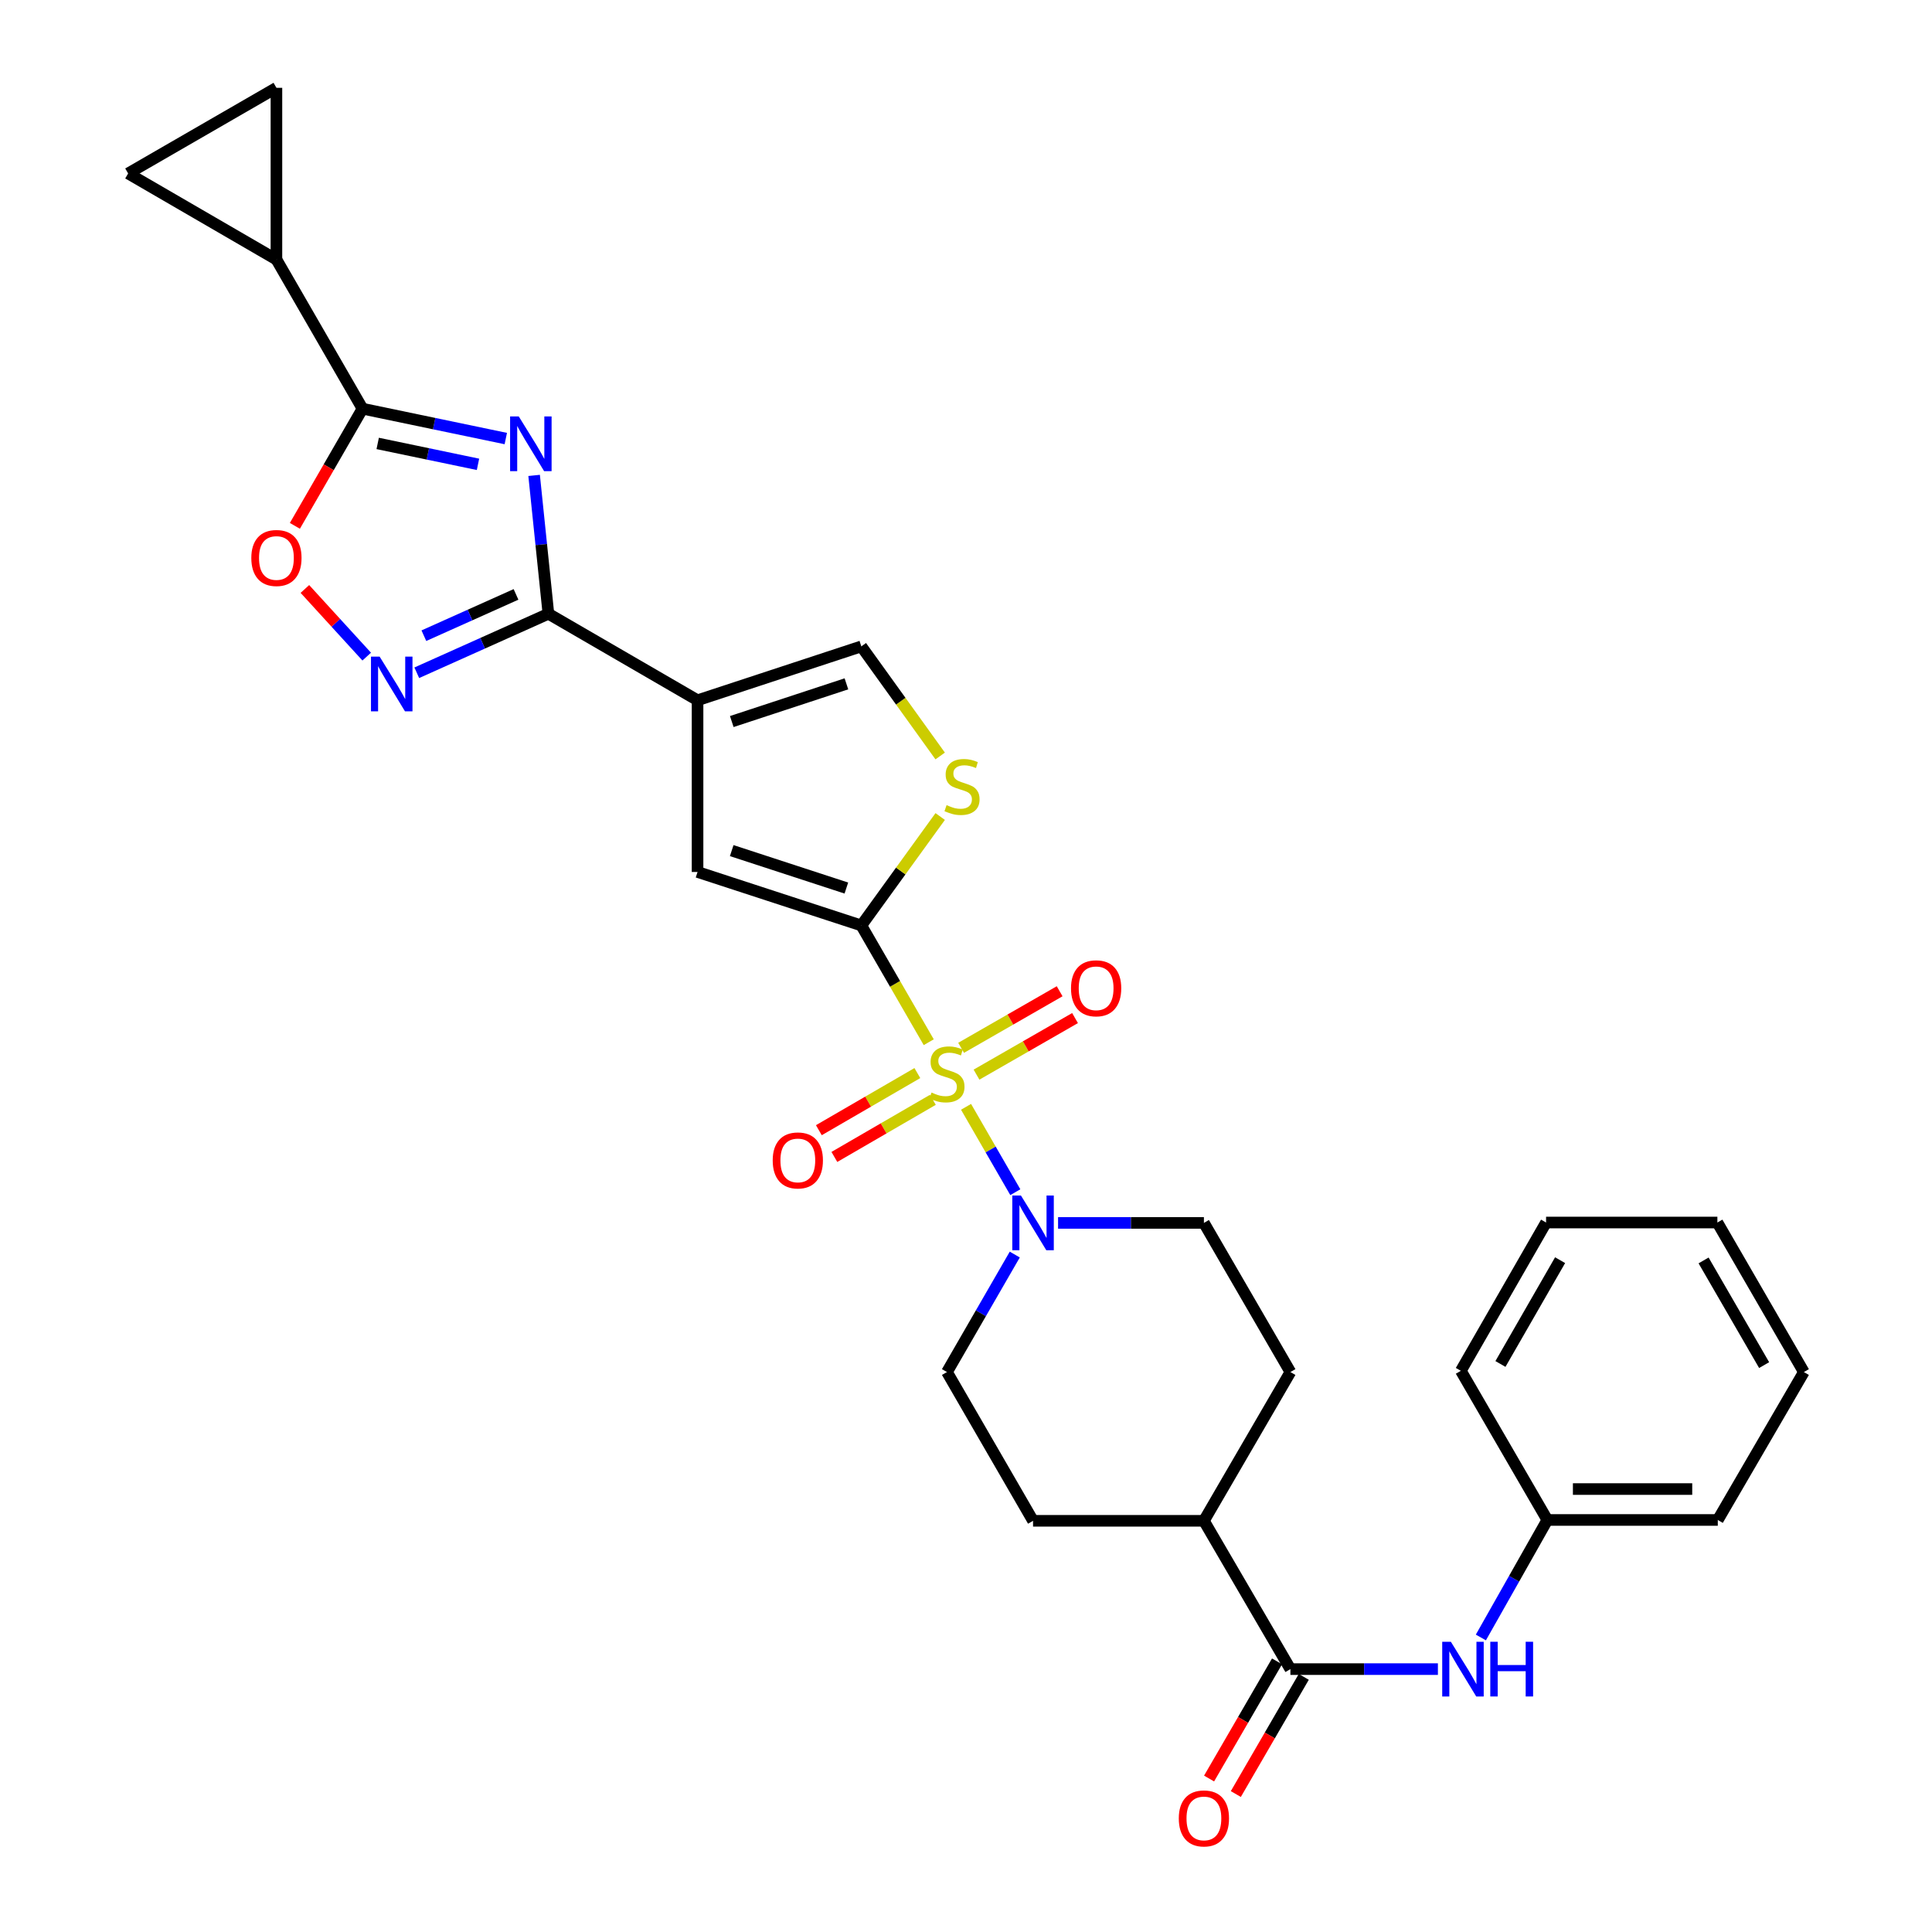 <?xml version='1.0' encoding='iso-8859-1'?>
<svg version='1.1' baseProfile='full'
              xmlns='http://www.w3.org/2000/svg'
                      xmlns:rdkit='http://www.rdkit.org/xml'
                      xmlns:xlink='http://www.w3.org/1999/xlink'
                  xml:space='preserve'
width='1000px' height='1000px' viewBox='0 0 1000 1000'>
<!-- END OF HEADER -->
<rect style='opacity:1.0;fill:#FFFFFF;stroke:none' width='1000' height='1000' x='0' y='0'> </rect>
<path class='bond-0' d='M 480.715,539.447 L 463.269,509.234' style='fill:none;fill-rule:evenodd;stroke:#CCCC00;stroke-width:6px;stroke-linecap:butt;stroke-linejoin:miter;stroke-opacity:1' />
<path class='bond-0' d='M 463.269,509.234 L 445.823,479.021' style='fill:none;fill-rule:evenodd;stroke:#000000;stroke-width:6px;stroke-linecap:butt;stroke-linejoin:miter;stroke-opacity:1' />
<path class='bond-6' d='M 500.023,572.891 L 512.776,594.984' style='fill:none;fill-rule:evenodd;stroke:#CCCC00;stroke-width:6px;stroke-linecap:butt;stroke-linejoin:miter;stroke-opacity:1' />
<path class='bond-6' d='M 512.776,594.984 L 525.529,617.077' style='fill:none;fill-rule:evenodd;stroke:#0000FF;stroke-width:6px;stroke-linecap:butt;stroke-linejoin:miter;stroke-opacity:1' />
<path class='bond-16' d='M 505.438,556.232 L 530.939,541.592' style='fill:none;fill-rule:evenodd;stroke:#CCCC00;stroke-width:6px;stroke-linecap:butt;stroke-linejoin:miter;stroke-opacity:1' />
<path class='bond-16' d='M 530.939,541.592 L 556.439,526.952' style='fill:none;fill-rule:evenodd;stroke:#FF0000;stroke-width:6px;stroke-linecap:butt;stroke-linejoin:miter;stroke-opacity:1' />
<path class='bond-16' d='M 497.469,542.352 L 522.97,527.712' style='fill:none;fill-rule:evenodd;stroke:#CCCC00;stroke-width:6px;stroke-linecap:butt;stroke-linejoin:miter;stroke-opacity:1' />
<path class='bond-16' d='M 522.97,527.712 L 548.47,513.072' style='fill:none;fill-rule:evenodd;stroke:#FF0000;stroke-width:6px;stroke-linecap:butt;stroke-linejoin:miter;stroke-opacity:1' />
<path class='bond-17' d='M 474.822,555.42 L 449.331,570.203' style='fill:none;fill-rule:evenodd;stroke:#CCCC00;stroke-width:6px;stroke-linecap:butt;stroke-linejoin:miter;stroke-opacity:1' />
<path class='bond-17' d='M 449.331,570.203 L 423.84,584.987' style='fill:none;fill-rule:evenodd;stroke:#FF0000;stroke-width:6px;stroke-linecap:butt;stroke-linejoin:miter;stroke-opacity:1' />
<path class='bond-17' d='M 482.852,569.265 L 457.361,584.048' style='fill:none;fill-rule:evenodd;stroke:#CCCC00;stroke-width:6px;stroke-linecap:butt;stroke-linejoin:miter;stroke-opacity:1' />
<path class='bond-17' d='M 457.361,584.048 L 431.869,598.832' style='fill:none;fill-rule:evenodd;stroke:#FF0000;stroke-width:6px;stroke-linecap:butt;stroke-linejoin:miter;stroke-opacity:1' />
<path class='bond-7' d='M 445.823,479.021 L 361.05,451.333' style='fill:none;fill-rule:evenodd;stroke:#000000;stroke-width:6px;stroke-linecap:butt;stroke-linejoin:miter;stroke-opacity:1' />
<path class='bond-7' d='M 438.076,459.654 L 378.735,440.272' style='fill:none;fill-rule:evenodd;stroke:#000000;stroke-width:6px;stroke-linecap:butt;stroke-linejoin:miter;stroke-opacity:1' />
<path class='bond-8' d='M 445.823,479.021 L 466.233,450.826' style='fill:none;fill-rule:evenodd;stroke:#000000;stroke-width:6px;stroke-linecap:butt;stroke-linejoin:miter;stroke-opacity:1' />
<path class='bond-8' d='M 466.233,450.826 L 486.644,422.63' style='fill:none;fill-rule:evenodd;stroke:#CCCC00;stroke-width:6px;stroke-linecap:butt;stroke-linejoin:miter;stroke-opacity:1' />
<path class='bond-1' d='M 276.456,246.07 L 280.154,281.876' style='fill:none;fill-rule:evenodd;stroke:#0000FF;stroke-width:6px;stroke-linecap:butt;stroke-linejoin:miter;stroke-opacity:1' />
<path class='bond-1' d='M 280.154,281.876 L 283.852,317.682' style='fill:none;fill-rule:evenodd;stroke:#000000;stroke-width:6px;stroke-linecap:butt;stroke-linejoin:miter;stroke-opacity:1' />
<path class='bond-4' d='M 261.8,226.996 L 224.718,219.264' style='fill:none;fill-rule:evenodd;stroke:#0000FF;stroke-width:6px;stroke-linecap:butt;stroke-linejoin:miter;stroke-opacity:1' />
<path class='bond-4' d='M 224.718,219.264 L 187.636,211.533' style='fill:none;fill-rule:evenodd;stroke:#000000;stroke-width:6px;stroke-linecap:butt;stroke-linejoin:miter;stroke-opacity:1' />
<path class='bond-4' d='M 247.409,240.344 L 221.451,234.933' style='fill:none;fill-rule:evenodd;stroke:#0000FF;stroke-width:6px;stroke-linecap:butt;stroke-linejoin:miter;stroke-opacity:1' />
<path class='bond-4' d='M 221.451,234.933 L 195.494,229.521' style='fill:none;fill-rule:evenodd;stroke:#000000;stroke-width:6px;stroke-linecap:butt;stroke-linejoin:miter;stroke-opacity:1' />
<path class='bond-2' d='M 283.852,317.682 L 361.05,362.451' style='fill:none;fill-rule:evenodd;stroke:#000000;stroke-width:6px;stroke-linecap:butt;stroke-linejoin:miter;stroke-opacity:1' />
<path class='bond-5' d='M 283.852,317.682 L 249.787,332.951' style='fill:none;fill-rule:evenodd;stroke:#000000;stroke-width:6px;stroke-linecap:butt;stroke-linejoin:miter;stroke-opacity:1' />
<path class='bond-5' d='M 249.787,332.951 L 215.722,348.221' style='fill:none;fill-rule:evenodd;stroke:#0000FF;stroke-width:6px;stroke-linecap:butt;stroke-linejoin:miter;stroke-opacity:1' />
<path class='bond-5' d='M 267.086,307.658 L 243.241,318.347' style='fill:none;fill-rule:evenodd;stroke:#000000;stroke-width:6px;stroke-linecap:butt;stroke-linejoin:miter;stroke-opacity:1' />
<path class='bond-5' d='M 243.241,318.347 L 219.395,329.035' style='fill:none;fill-rule:evenodd;stroke:#0000FF;stroke-width:6px;stroke-linecap:butt;stroke-linejoin:miter;stroke-opacity:1' />
<path class='bond-3' d='M 361.05,362.451 L 361.05,451.333' style='fill:none;fill-rule:evenodd;stroke:#000000;stroke-width:6px;stroke-linecap:butt;stroke-linejoin:miter;stroke-opacity:1' />
<path class='bond-31' d='M 361.05,362.451 L 445.823,334.567' style='fill:none;fill-rule:evenodd;stroke:#000000;stroke-width:6px;stroke-linecap:butt;stroke-linejoin:miter;stroke-opacity:1' />
<path class='bond-31' d='M 378.767,373.472 L 438.108,353.953' style='fill:none;fill-rule:evenodd;stroke:#000000;stroke-width:6px;stroke-linecap:butt;stroke-linejoin:miter;stroke-opacity:1' />
<path class='bond-12' d='M 187.636,211.533 L 143.08,134.327' style='fill:none;fill-rule:evenodd;stroke:#000000;stroke-width:6px;stroke-linecap:butt;stroke-linejoin:miter;stroke-opacity:1' />
<path class='bond-32' d='M 187.636,211.533 L 170.133,241.858' style='fill:none;fill-rule:evenodd;stroke:#000000;stroke-width:6px;stroke-linecap:butt;stroke-linejoin:miter;stroke-opacity:1' />
<path class='bond-32' d='M 170.133,241.858 L 152.631,272.182' style='fill:none;fill-rule:evenodd;stroke:#FF0000;stroke-width:6px;stroke-linecap:butt;stroke-linejoin:miter;stroke-opacity:1' />
<path class='bond-9' d='M 189.809,339.86 L 173.81,322.355' style='fill:none;fill-rule:evenodd;stroke:#0000FF;stroke-width:6px;stroke-linecap:butt;stroke-linejoin:miter;stroke-opacity:1' />
<path class='bond-9' d='M 173.81,322.355 L 157.811,304.849' style='fill:none;fill-rule:evenodd;stroke:#FF0000;stroke-width:6px;stroke-linecap:butt;stroke-linejoin:miter;stroke-opacity:1' />
<path class='bond-19' d='M 525.245,649.36 L 507.697,679.764' style='fill:none;fill-rule:evenodd;stroke:#0000FF;stroke-width:6px;stroke-linecap:butt;stroke-linejoin:miter;stroke-opacity:1' />
<path class='bond-19' d='M 507.697,679.764 L 490.148,710.169' style='fill:none;fill-rule:evenodd;stroke:#000000;stroke-width:6px;stroke-linecap:butt;stroke-linejoin:miter;stroke-opacity:1' />
<path class='bond-20' d='M 547.655,632.972 L 585.398,632.972' style='fill:none;fill-rule:evenodd;stroke:#0000FF;stroke-width:6px;stroke-linecap:butt;stroke-linejoin:miter;stroke-opacity:1' />
<path class='bond-20' d='M 585.398,632.972 L 623.141,632.972' style='fill:none;fill-rule:evenodd;stroke:#000000;stroke-width:6px;stroke-linecap:butt;stroke-linejoin:miter;stroke-opacity:1' />
<path class='bond-10' d='M 486.635,391.294 L 466.229,362.931' style='fill:none;fill-rule:evenodd;stroke:#CCCC00;stroke-width:6px;stroke-linecap:butt;stroke-linejoin:miter;stroke-opacity:1' />
<path class='bond-10' d='M 466.229,362.931 L 445.823,334.567' style='fill:none;fill-rule:evenodd;stroke:#000000;stroke-width:6px;stroke-linecap:butt;stroke-linejoin:miter;stroke-opacity:1' />
<path class='bond-11' d='M 667.91,863.933 L 623.141,787.171' style='fill:none;fill-rule:evenodd;stroke:#000000;stroke-width:6px;stroke-linecap:butt;stroke-linejoin:miter;stroke-opacity:1' />
<path class='bond-15' d='M 667.91,863.933 L 706.082,863.933' style='fill:none;fill-rule:evenodd;stroke:#000000;stroke-width:6px;stroke-linecap:butt;stroke-linejoin:miter;stroke-opacity:1' />
<path class='bond-15' d='M 706.082,863.933 L 744.254,863.933' style='fill:none;fill-rule:evenodd;stroke:#0000FF;stroke-width:6px;stroke-linecap:butt;stroke-linejoin:miter;stroke-opacity:1' />
<path class='bond-21' d='M 660.988,859.918 L 643.402,890.241' style='fill:none;fill-rule:evenodd;stroke:#000000;stroke-width:6px;stroke-linecap:butt;stroke-linejoin:miter;stroke-opacity:1' />
<path class='bond-21' d='M 643.402,890.241 L 625.817,920.564' style='fill:none;fill-rule:evenodd;stroke:#FF0000;stroke-width:6px;stroke-linecap:butt;stroke-linejoin:miter;stroke-opacity:1' />
<path class='bond-21' d='M 674.833,867.947 L 657.247,898.271' style='fill:none;fill-rule:evenodd;stroke:#000000;stroke-width:6px;stroke-linecap:butt;stroke-linejoin:miter;stroke-opacity:1' />
<path class='bond-21' d='M 657.247,898.271 L 639.662,928.594' style='fill:none;fill-rule:evenodd;stroke:#FF0000;stroke-width:6px;stroke-linecap:butt;stroke-linejoin:miter;stroke-opacity:1' />
<path class='bond-13' d='M 143.08,134.327 L 143.08,45.455' style='fill:none;fill-rule:evenodd;stroke:#000000;stroke-width:6px;stroke-linecap:butt;stroke-linejoin:miter;stroke-opacity:1' />
<path class='bond-14' d='M 143.08,134.327 L 66.318,89.779' style='fill:none;fill-rule:evenodd;stroke:#000000;stroke-width:6px;stroke-linecap:butt;stroke-linejoin:miter;stroke-opacity:1' />
<path class='bond-33' d='M 143.08,45.455 L 66.318,89.779' style='fill:none;fill-rule:evenodd;stroke:#000000;stroke-width:6px;stroke-linecap:butt;stroke-linejoin:miter;stroke-opacity:1' />
<path class='bond-24' d='M 766.493,847.555 L 783.698,817.145' style='fill:none;fill-rule:evenodd;stroke:#0000FF;stroke-width:6px;stroke-linecap:butt;stroke-linejoin:miter;stroke-opacity:1' />
<path class='bond-24' d='M 783.698,817.145 L 800.903,786.735' style='fill:none;fill-rule:evenodd;stroke:#000000;stroke-width:6px;stroke-linecap:butt;stroke-linejoin:miter;stroke-opacity:1' />
<path class='bond-18' d='M 623.141,787.171 L 667.91,710.169' style='fill:none;fill-rule:evenodd;stroke:#000000;stroke-width:6px;stroke-linecap:butt;stroke-linejoin:miter;stroke-opacity:1' />
<path class='bond-30' d='M 623.141,787.171 L 534.704,787.171' style='fill:none;fill-rule:evenodd;stroke:#000000;stroke-width:6px;stroke-linecap:butt;stroke-linejoin:miter;stroke-opacity:1' />
<path class='bond-22' d='M 490.148,710.169 L 534.704,787.171' style='fill:none;fill-rule:evenodd;stroke:#000000;stroke-width:6px;stroke-linecap:butt;stroke-linejoin:miter;stroke-opacity:1' />
<path class='bond-23' d='M 623.141,632.972 L 667.91,710.169' style='fill:none;fill-rule:evenodd;stroke:#000000;stroke-width:6px;stroke-linecap:butt;stroke-linejoin:miter;stroke-opacity:1' />
<path class='bond-25' d='M 800.903,786.735 L 889.126,786.735' style='fill:none;fill-rule:evenodd;stroke:#000000;stroke-width:6px;stroke-linecap:butt;stroke-linejoin:miter;stroke-opacity:1' />
<path class='bond-25' d='M 814.136,770.73 L 875.893,770.73' style='fill:none;fill-rule:evenodd;stroke:#000000;stroke-width:6px;stroke-linecap:butt;stroke-linejoin:miter;stroke-opacity:1' />
<path class='bond-26' d='M 800.903,786.735 L 756.133,709.529' style='fill:none;fill-rule:evenodd;stroke:#000000;stroke-width:6px;stroke-linecap:butt;stroke-linejoin:miter;stroke-opacity:1' />
<path class='bond-27' d='M 889.126,786.735 L 933.682,710.169' style='fill:none;fill-rule:evenodd;stroke:#000000;stroke-width:6px;stroke-linecap:butt;stroke-linejoin:miter;stroke-opacity:1' />
<path class='bond-28' d='M 756.133,709.529 L 800.245,632.776' style='fill:none;fill-rule:evenodd;stroke:#000000;stroke-width:6px;stroke-linecap:butt;stroke-linejoin:miter;stroke-opacity:1' />
<path class='bond-28' d='M 776.627,705.991 L 807.505,652.264' style='fill:none;fill-rule:evenodd;stroke:#000000;stroke-width:6px;stroke-linecap:butt;stroke-linejoin:miter;stroke-opacity:1' />
<path class='bond-34' d='M 933.682,710.169 L 888.913,632.776' style='fill:none;fill-rule:evenodd;stroke:#000000;stroke-width:6px;stroke-linecap:butt;stroke-linejoin:miter;stroke-opacity:1' />
<path class='bond-34' d='M 913.113,706.574 L 881.774,652.399' style='fill:none;fill-rule:evenodd;stroke:#000000;stroke-width:6px;stroke-linecap:butt;stroke-linejoin:miter;stroke-opacity:1' />
<path class='bond-29' d='M 800.245,632.776 L 888.913,632.776' style='fill:none;fill-rule:evenodd;stroke:#000000;stroke-width:6px;stroke-linecap:butt;stroke-linejoin:miter;stroke-opacity:1' />
<path  class='atom-0' d='M 482.148 565.503
Q 482.468 565.623, 483.788 566.183
Q 485.108 566.743, 486.548 567.103
Q 488.028 567.423, 489.468 567.423
Q 492.148 567.423, 493.708 566.143
Q 495.268 564.823, 495.268 562.543
Q 495.268 560.983, 494.468 560.023
Q 493.708 559.063, 492.508 558.543
Q 491.308 558.023, 489.308 557.423
Q 486.788 556.663, 485.268 555.943
Q 483.788 555.223, 482.708 553.703
Q 481.668 552.183, 481.668 549.623
Q 481.668 546.063, 484.068 543.863
Q 486.508 541.663, 491.308 541.663
Q 494.588 541.663, 498.308 543.223
L 497.388 546.303
Q 493.988 544.903, 491.428 544.903
Q 488.668 544.903, 487.148 546.063
Q 485.628 547.183, 485.668 549.143
Q 485.668 550.663, 486.428 551.583
Q 487.228 552.503, 488.348 553.023
Q 489.508 553.543, 491.428 554.143
Q 493.988 554.943, 495.508 555.743
Q 497.028 556.543, 498.108 558.183
Q 499.228 559.783, 499.228 562.543
Q 499.228 566.463, 496.588 568.583
Q 493.988 570.663, 489.628 570.663
Q 487.108 570.663, 485.188 570.103
Q 483.308 569.583, 481.068 568.663
L 482.148 565.503
' fill='#CCCC00'/>
<path  class='atom-2' d='M 268.505 215.539
L 277.785 230.539
Q 278.705 232.019, 280.185 234.699
Q 281.665 237.379, 281.745 237.539
L 281.745 215.539
L 285.505 215.539
L 285.505 243.859
L 281.625 243.859
L 271.665 227.459
Q 270.505 225.539, 269.265 223.339
Q 268.065 221.139, 267.705 220.459
L 267.705 243.859
L 264.025 243.859
L 264.025 215.539
L 268.505 215.539
' fill='#0000FF'/>
<path  class='atom-6' d='M 196.5 339.871
L 205.78 354.871
Q 206.7 356.351, 208.18 359.031
Q 209.66 361.711, 209.74 361.871
L 209.74 339.871
L 213.5 339.871
L 213.5 368.191
L 209.62 368.191
L 199.66 351.791
Q 198.5 349.871, 197.26 347.671
Q 196.06 345.471, 195.7 344.791
L 195.7 368.191
L 192.02 368.191
L 192.02 339.871
L 196.5 339.871
' fill='#0000FF'/>
<path  class='atom-7' d='M 528.444 618.812
L 537.724 633.812
Q 538.644 635.292, 540.124 637.972
Q 541.604 640.652, 541.684 640.812
L 541.684 618.812
L 545.444 618.812
L 545.444 647.132
L 541.564 647.132
L 531.604 630.732
Q 530.444 628.812, 529.204 626.612
Q 528.004 624.412, 527.644 623.732
L 527.644 647.132
L 523.964 647.132
L 523.964 618.812
L 528.444 618.812
' fill='#0000FF'/>
<path  class='atom-9' d='M 489.946 416.736
Q 490.266 416.856, 491.586 417.416
Q 492.906 417.976, 494.346 418.336
Q 495.826 418.656, 497.266 418.656
Q 499.946 418.656, 501.506 417.376
Q 503.066 416.056, 503.066 413.776
Q 503.066 412.216, 502.266 411.256
Q 501.506 410.296, 500.306 409.776
Q 499.106 409.256, 497.106 408.656
Q 494.586 407.896, 493.066 407.176
Q 491.586 406.456, 490.506 404.936
Q 489.466 403.416, 489.466 400.856
Q 489.466 397.296, 491.866 395.096
Q 494.306 392.896, 499.106 392.896
Q 502.386 392.896, 506.106 394.456
L 505.186 397.536
Q 501.786 396.136, 499.226 396.136
Q 496.466 396.136, 494.946 397.296
Q 493.426 398.416, 493.466 400.376
Q 493.466 401.896, 494.226 402.816
Q 495.026 403.736, 496.146 404.256
Q 497.306 404.776, 499.226 405.376
Q 501.786 406.176, 503.306 406.976
Q 504.826 407.776, 505.906 409.416
Q 507.026 411.016, 507.026 413.776
Q 507.026 417.696, 504.386 419.816
Q 501.786 421.896, 497.426 421.896
Q 494.906 421.896, 492.986 421.336
Q 491.106 420.816, 488.866 419.896
L 489.946 416.736
' fill='#CCCC00'/>
<path  class='atom-10' d='M 130.08 288.811
Q 130.08 282.011, 133.44 278.211
Q 136.8 274.411, 143.08 274.411
Q 149.36 274.411, 152.72 278.211
Q 156.08 282.011, 156.08 288.811
Q 156.08 295.691, 152.68 299.611
Q 149.28 303.491, 143.08 303.491
Q 136.84 303.491, 133.44 299.611
Q 130.08 295.731, 130.08 288.811
M 143.08 300.291
Q 147.4 300.291, 149.72 297.411
Q 152.08 294.491, 152.08 288.811
Q 152.08 283.251, 149.72 280.451
Q 147.4 277.611, 143.08 277.611
Q 138.76 277.611, 136.4 280.411
Q 134.08 283.211, 134.08 288.811
Q 134.08 294.531, 136.4 297.411
Q 138.76 300.291, 143.08 300.291
' fill='#FF0000'/>
<path  class='atom-16' d='M 750.967 849.773
L 760.247 864.773
Q 761.167 866.253, 762.647 868.933
Q 764.127 871.613, 764.207 871.773
L 764.207 849.773
L 767.967 849.773
L 767.967 878.093
L 764.087 878.093
L 754.127 861.693
Q 752.967 859.773, 751.727 857.573
Q 750.527 855.373, 750.167 854.693
L 750.167 878.093
L 746.487 878.093
L 746.487 849.773
L 750.967 849.773
' fill='#0000FF'/>
<path  class='atom-16' d='M 771.367 849.773
L 775.207 849.773
L 775.207 861.813
L 789.687 861.813
L 789.687 849.773
L 793.527 849.773
L 793.527 878.093
L 789.687 878.093
L 789.687 865.013
L 775.207 865.013
L 775.207 878.093
L 771.367 878.093
L 771.367 849.773
' fill='#0000FF'/>
<path  class='atom-17' d='M 554.354 511.538
Q 554.354 504.738, 557.714 500.938
Q 561.074 497.138, 567.354 497.138
Q 573.634 497.138, 576.994 500.938
Q 580.354 504.738, 580.354 511.538
Q 580.354 518.418, 576.954 522.338
Q 573.554 526.218, 567.354 526.218
Q 561.114 526.218, 557.714 522.338
Q 554.354 518.458, 554.354 511.538
M 567.354 523.018
Q 571.674 523.018, 573.994 520.138
Q 576.354 517.218, 576.354 511.538
Q 576.354 505.978, 573.994 503.178
Q 571.674 500.338, 567.354 500.338
Q 563.034 500.338, 560.674 503.138
Q 558.354 505.938, 558.354 511.538
Q 558.354 517.258, 560.674 520.138
Q 563.034 523.018, 567.354 523.018
' fill='#FF0000'/>
<path  class='atom-18' d='M 399.951 600.633
Q 399.951 593.833, 403.311 590.033
Q 406.671 586.233, 412.951 586.233
Q 419.231 586.233, 422.591 590.033
Q 425.951 593.833, 425.951 600.633
Q 425.951 607.513, 422.551 611.433
Q 419.151 615.313, 412.951 615.313
Q 406.711 615.313, 403.311 611.433
Q 399.951 607.553, 399.951 600.633
M 412.951 612.113
Q 417.271 612.113, 419.591 609.233
Q 421.951 606.313, 421.951 600.633
Q 421.951 595.073, 419.591 592.273
Q 417.271 589.433, 412.951 589.433
Q 408.631 589.433, 406.271 592.233
Q 403.951 595.033, 403.951 600.633
Q 403.951 606.353, 406.271 609.233
Q 408.631 612.113, 412.951 612.113
' fill='#FF0000'/>
<path  class='atom-22' d='M 610.141 941.21
Q 610.141 934.41, 613.501 930.61
Q 616.861 926.81, 623.141 926.81
Q 629.421 926.81, 632.781 930.61
Q 636.141 934.41, 636.141 941.21
Q 636.141 948.09, 632.741 952.01
Q 629.341 955.89, 623.141 955.89
Q 616.901 955.89, 613.501 952.01
Q 610.141 948.13, 610.141 941.21
M 623.141 952.69
Q 627.461 952.69, 629.781 949.81
Q 632.141 946.89, 632.141 941.21
Q 632.141 935.65, 629.781 932.85
Q 627.461 930.01, 623.141 930.01
Q 618.821 930.01, 616.461 932.81
Q 614.141 935.61, 614.141 941.21
Q 614.141 946.93, 616.461 949.81
Q 618.821 952.69, 623.141 952.69
' fill='#FF0000'/>
</svg>
